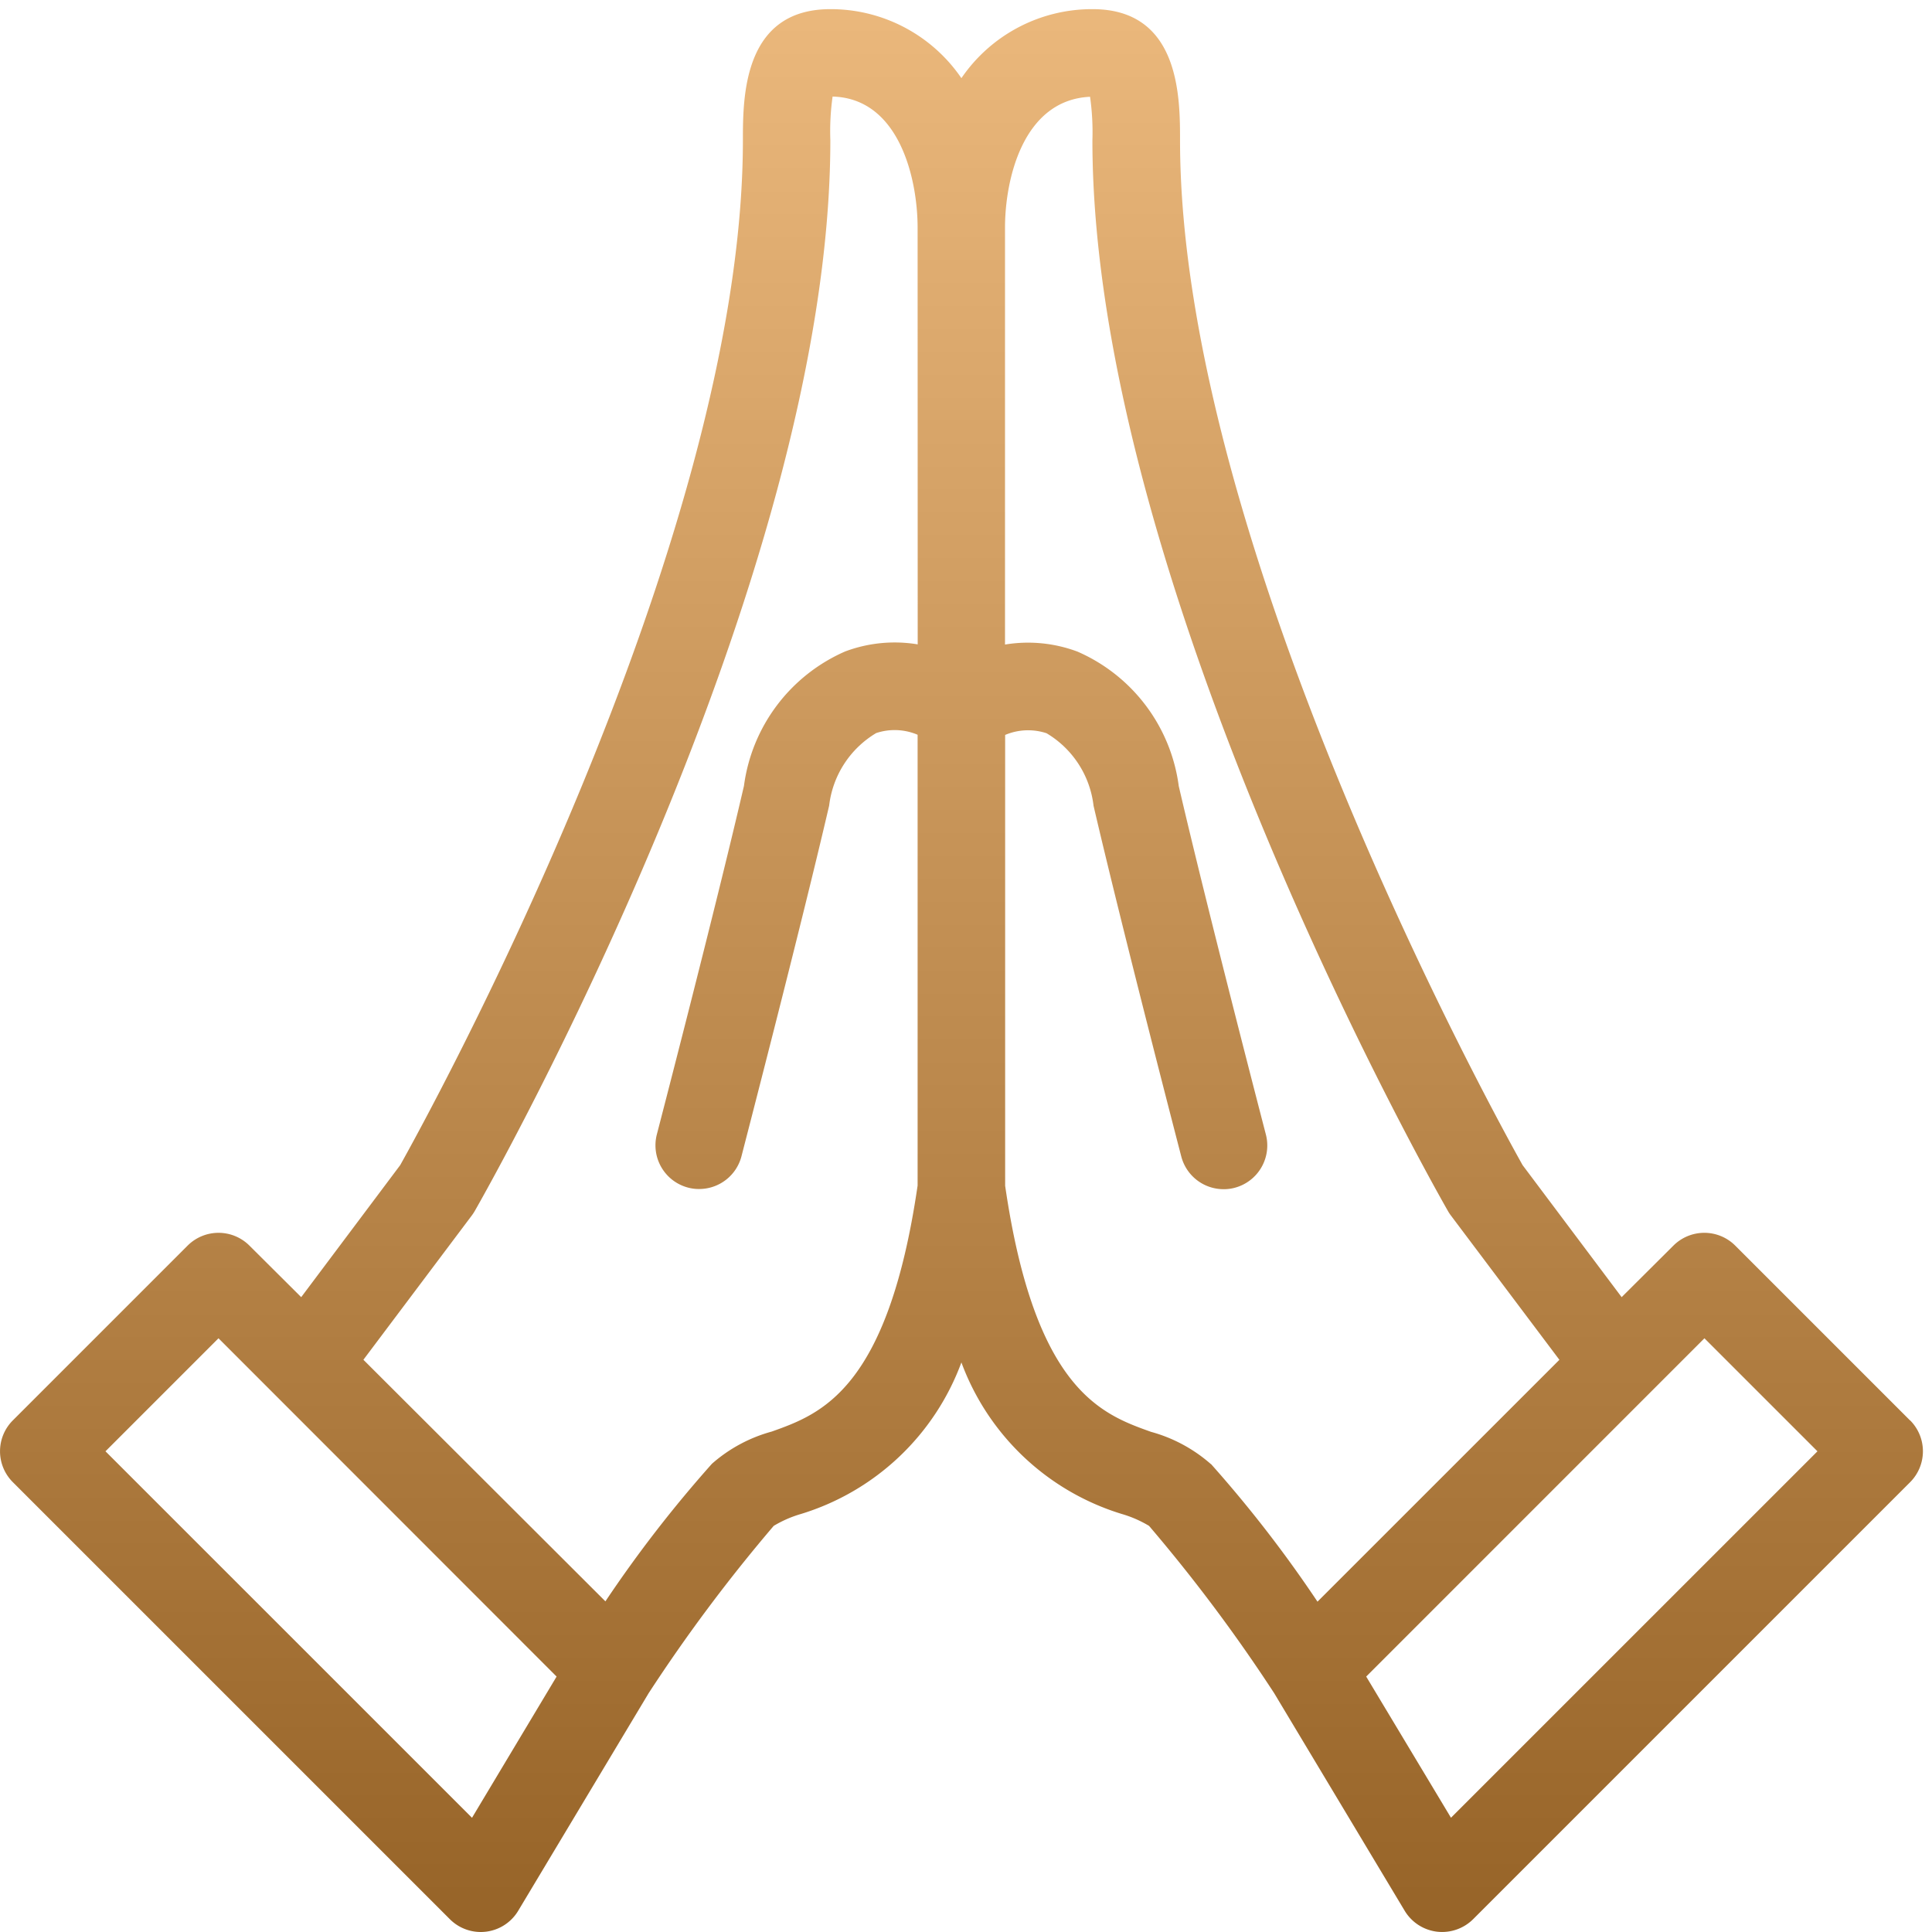 <svg xmlns="http://www.w3.org/2000/svg" xmlns:xlink="http://www.w3.org/1999/xlink" width="42" height="42" viewBox="0 0 42 42">
  <defs>
    <linearGradient id="linear-gradient" x1="0.5" x2="0.5" y2="1" gradientUnits="objectBoundingBox">
      <stop offset="0" stop-color="#ebb87c"/>
      <stop offset="1" stop-color="#966327"/>
    </linearGradient>
    <clipPath id="clip-path">
      <rect id="Rectangle_664" data-name="Rectangle 664" width="42" height="42" transform="translate(0 -0.199)" fill="url(#linear-gradient)"/>
    </clipPath>
  </defs>
  <g id="Group_558" data-name="Group 558" transform="translate(0 0.199)">
    <g id="Group_557" data-name="Group 557" clip-path="url(#clip-path)">
      <path id="Path_6976" data-name="Path 6976" d="M41.522,30.679l-3.8-3.8a.951.951,0,0,0-1.343,0L35.253,28,33.1,25.13c-.5-.892-7.447-13.423-7.447-22.28,0-.924,0-2.85-1.9-2.85A3.438,3.438,0,0,0,20.9,1.5,3.439,3.439,0,0,0,18.05,0c-1.9,0-1.9,1.926-1.9,2.85C16.15,11.7,9.2,24.237,8.7,25.13L6.548,28,5.422,26.879a.951.951,0,0,0-1.343,0l-3.8,3.8a.949.949,0,0,0,0,1.343l9.5,9.5a.949.949,0,0,0,1.486-.182L14.1,36.611a35.2,35.2,0,0,1,2.72-3.639,2.507,2.507,0,0,1,.594-.259A5.4,5.4,0,0,0,20.9,29.419a5.4,5.4,0,0,0,3.485,3.294,2.507,2.507,0,0,1,.594.259A35.29,35.29,0,0,1,27.7,36.61l2.837,4.73a.953.953,0,0,0,.7.454.957.957,0,0,0,.788-.272l9.5-9.5a.951.951,0,0,0,0-1.343M10.261,39.318,2.293,31.351,4.75,28.894,12.1,36.248ZM19.95,13.809a3.066,3.066,0,0,0-1.577.154,3.722,3.722,0,0,0-2.2,2.922c-.625,2.7-1.881,7.528-1.893,7.575a.95.95,0,0,0,.68,1.159.909.909,0,0,0,.239.03.951.951,0,0,0,.92-.711c.011-.048,1.273-4.9,1.906-7.624a2.123,2.123,0,0,1,1.023-1.577,1.274,1.274,0,0,1,.9.037v9.8c-.648,4.445-2.106,4.968-3.171,5.348a3.265,3.265,0,0,0-1.3.7,27.345,27.345,0,0,0-2.316,2.991L7.9,29.361,10.26,26.22a1.041,1.041,0,0,0,.065-.1c.315-.552,7.726-13.63,7.726-23.272A5.4,5.4,0,0,1,18.1,1.9c1.456.04,1.848,1.8,1.848,2.849Zm6.372,17.819a3.277,3.277,0,0,0-1.3-.7c-1.066-.381-2.524-.9-3.171-5.35v-9.8a1.279,1.279,0,0,1,.9-.037,2.119,2.119,0,0,1,1.022,1.577c.633,2.722,1.894,7.576,1.907,7.624a.95.95,0,0,0,.92.711.909.909,0,0,0,.239-.03.951.951,0,0,0,.68-1.159c-.012-.047-1.268-4.875-1.894-7.575a3.719,3.719,0,0,0-2.2-2.922,3.068,3.068,0,0,0-1.577-.154V4.75c0-1.036.384-2.777,1.849-2.845a5.472,5.472,0,0,1,.051.945c0,9.642,7.41,22.72,7.726,23.272a.884.884,0,0,0,.065.1L33.9,29.362l-5.259,5.258a27.243,27.243,0,0,0-2.315-2.992m5.217,7.689L29.7,36.248l7.353-7.354,2.457,2.457Z" transform="translate(0)" fill="url(#linear-gradient)"/>
    </g>
  </g>
</svg>
